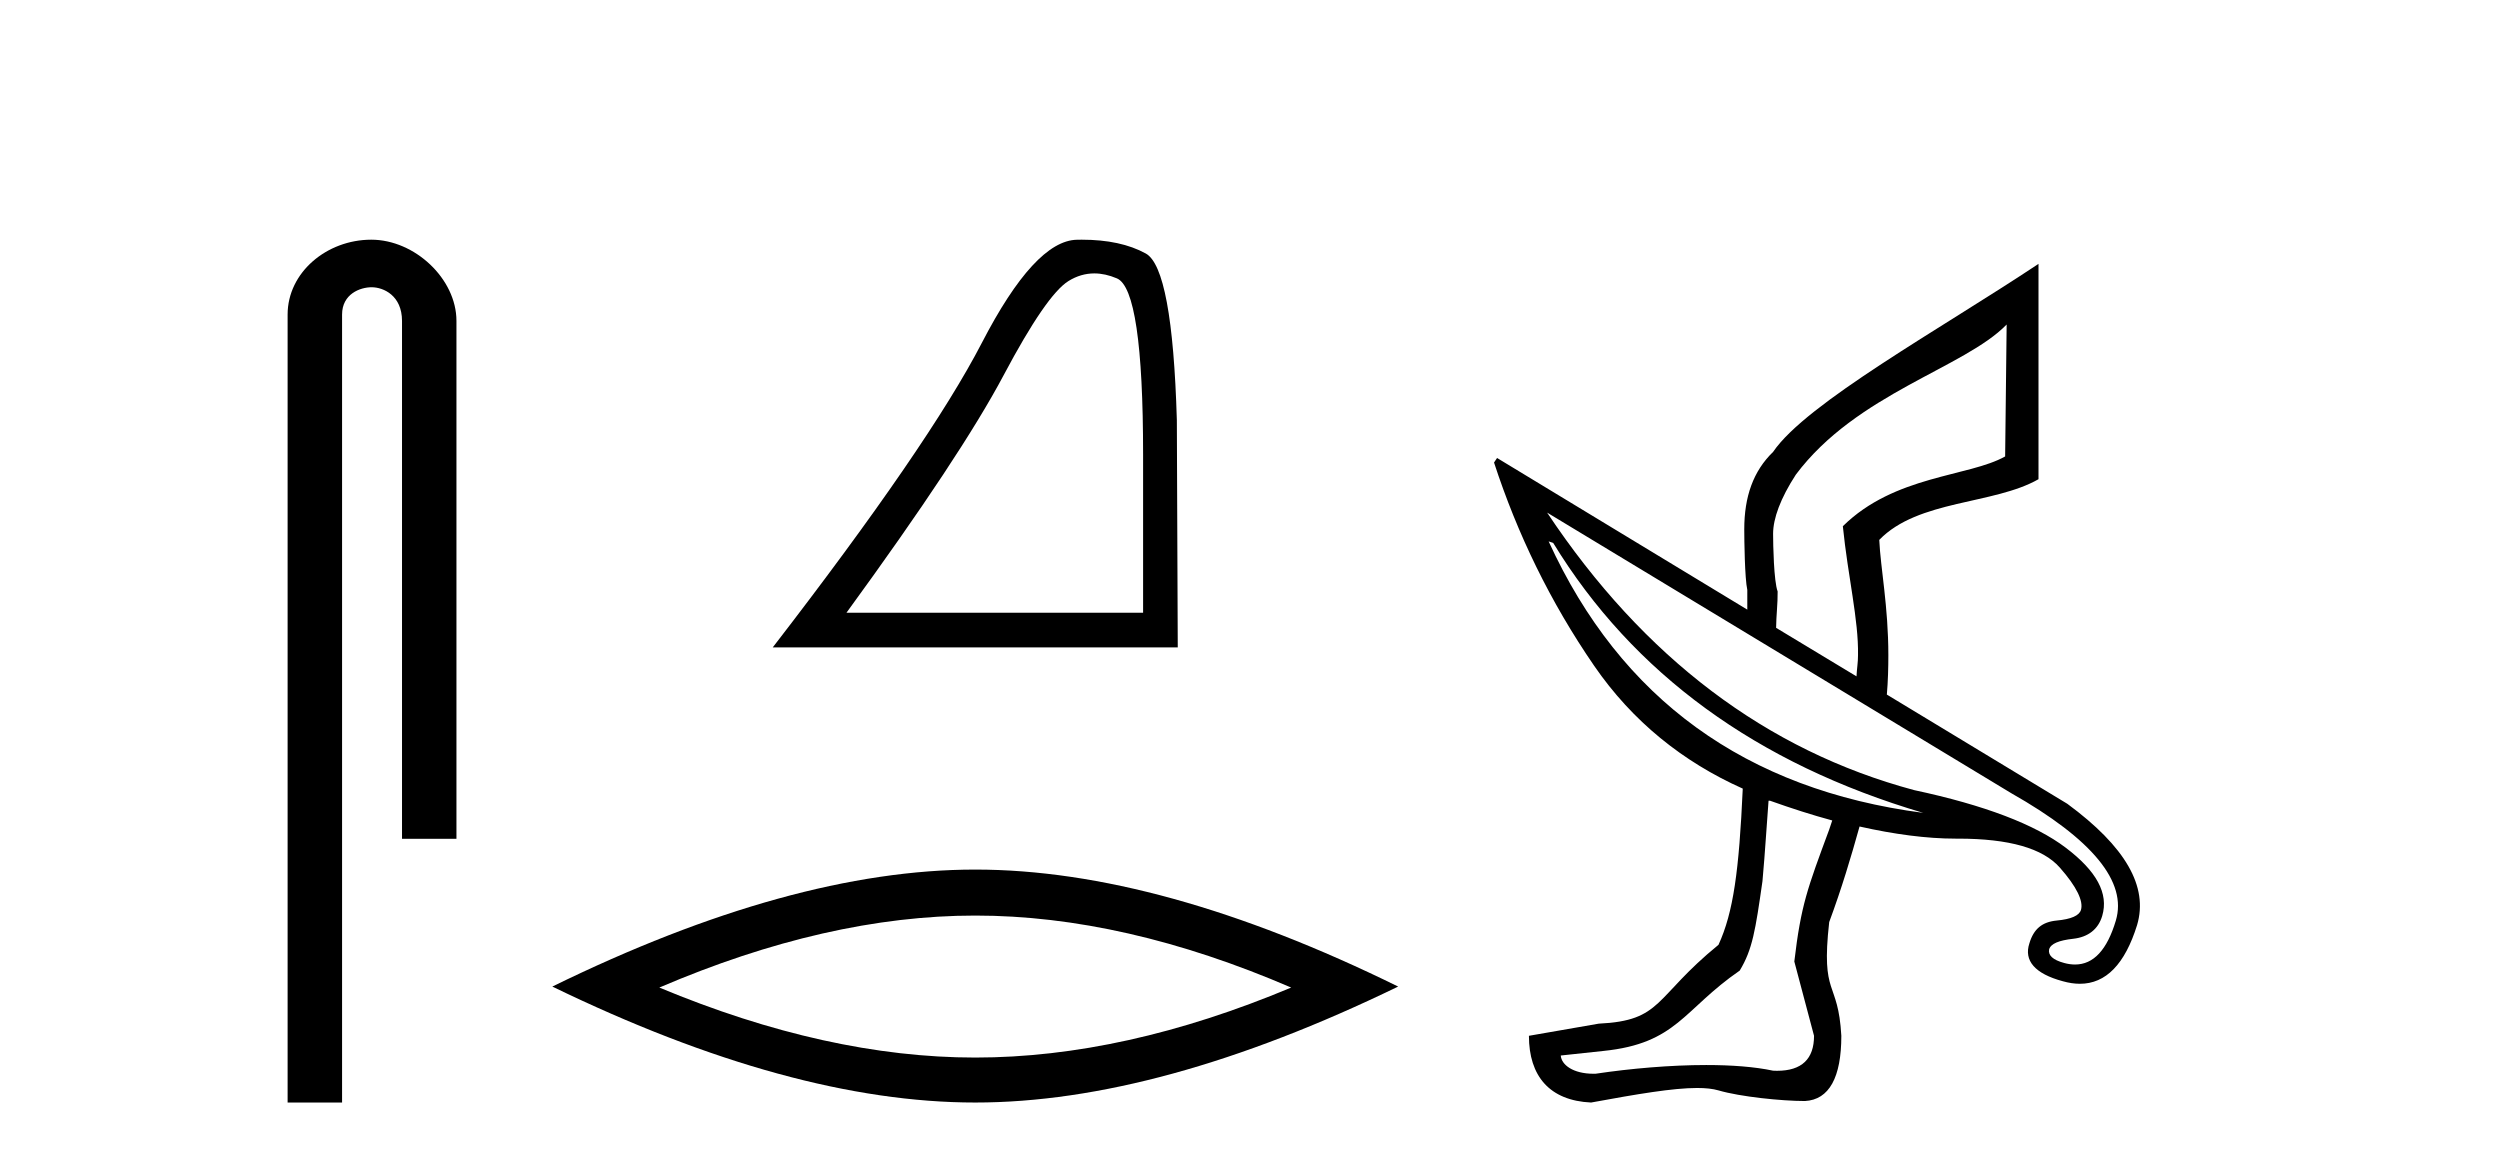 <?xml version='1.0' encoding='UTF-8' standalone='yes'?><svg xmlns='http://www.w3.org/2000/svg' xmlns:xlink='http://www.w3.org/1999/xlink' width='88.0' height='41.0' ><path d='M 13.069 8.437 C 11.5 8.437 10.124 9.591 10.124 11.072 L 10.124 38.809 L 12.041 38.809 L 12.041 11.072 C 12.041 10.346 12.68 10.111 13.081 10.111 C 13.502 10.111 14.151 10.406 14.151 11.296 L 14.151 29.526 L 16.067 29.526 L 16.067 11.296 C 16.067 9.813 14.598 8.437 13.069 8.437 Z' style='fill:#000000;stroke:none' /><path d='M 38.52 9.624 Q 38.903 9.624 39.315 9.799 Q 40.237 10.189 40.237 16.004 L 40.237 21.569 L 29.795 21.569 Q 33.828 16.036 35.329 13.206 Q 36.83 10.377 37.611 9.892 Q 38.044 9.624 38.52 9.624 ZM 38.076 8.437 Q 37.993 8.437 37.908 8.439 Q 36.423 8.47 34.563 12.065 Q 32.703 15.66 27.201 22.788 L 41.457 22.788 L 41.425 14.785 Q 41.269 9.439 40.331 8.923 Q 39.447 8.437 38.076 8.437 Z' style='fill:#000000;stroke:none' /><path d='M 34.329 32.228 Q 39.572 32.228 45.45 34.762 Q 39.572 37.226 34.329 37.226 Q 29.12 37.226 23.208 34.762 Q 29.12 32.228 34.329 32.228 ZM 34.329 30.609 Q 27.853 30.609 19.442 34.727 Q 27.853 38.809 34.329 38.809 Q 40.804 38.809 49.215 34.727 Q 40.839 30.609 34.329 30.609 Z' style='fill:#000000;stroke:none' /><path d='M 70.634 11.423 L 70.581 16.067 C 69.298 16.787 66.691 16.723 64.868 18.523 C 65.048 20.301 65.425 21.823 65.402 23.061 C 65.405 23.303 65.359 23.56 65.349 23.808 L 62.519 22.1 C 62.522 21.688 62.579 21.232 62.573 20.819 C 62.438 20.459 62.413 19.173 62.413 18.79 C 62.413 18.25 62.673 17.54 63.213 16.708 C 65.351 13.851 69.149 12.953 70.634 11.423 ZM 54.512 19.057 L 54.672 19.11 C 57.488 23.717 61.845 26.885 67.698 28.613 C 61.447 27.795 57.047 24.604 54.512 19.057 ZM 54.458 18.043 L 70.794 27.919 C 73.671 29.551 74.882 31.046 74.478 32.403 C 74.169 33.44 73.69 33.951 73.043 33.951 C 72.922 33.951 72.795 33.934 72.663 33.898 C 72.251 33.788 72.089 33.622 72.129 33.417 C 72.188 33.218 72.469 33.101 72.983 33.044 C 73.497 32.986 73.857 32.714 73.997 32.243 C 74.234 31.447 73.795 30.658 72.716 29.841 C 71.637 29.023 69.864 28.343 67.377 27.812 C 62.187 26.419 57.863 23.159 54.458 18.043 ZM 62.295 28.184 C 62.299 28.184 62.303 28.185 62.306 28.186 C 63.085 28.463 63.783 28.687 64.495 28.88 C 64.463 28.988 64.421 29.091 64.388 29.2 C 63.623 31.27 63.395 31.851 63.16 33.845 L 63.854 36.46 C 63.854 37.274 63.425 37.692 62.55 37.692 C 62.506 37.692 62.46 37.69 62.413 37.688 C 61.762 37.549 60.945 37.489 60.06 37.489 C 58.802 37.489 57.408 37.61 56.167 37.795 C 56.142 37.796 56.117 37.796 56.092 37.796 C 55.373 37.796 54.961 37.481 54.939 37.154 L 56.434 36.994 C 59.036 36.728 59.241 35.541 61.238 34.165 C 61.688 33.422 61.791 32.748 62.039 31.015 C 62.14 29.896 62.179 29.12 62.253 28.186 C 62.256 28.187 62.259 28.187 62.263 28.187 C 62.273 28.187 62.285 28.184 62.295 28.184 ZM 71.755 9.288 C 68.318 11.576 63.583 14.185 62.413 15.907 C 61.715 16.582 61.398 17.482 61.398 18.63 C 61.398 19.012 61.415 20.36 61.505 20.765 C 61.501 21.044 61.509 21.194 61.505 21.459 L 52.697 16.121 L 52.59 16.281 C 53.408 18.787 54.564 21.181 56.113 23.434 C 57.463 25.396 59.235 26.815 61.345 27.759 C 61.215 30.643 61.015 32.116 60.491 33.257 C 58.204 35.122 58.534 35.925 56.273 36.033 L 53.818 36.46 C 53.818 37.878 54.544 38.742 56.006 38.809 C 57.636 38.51 58.888 38.297 59.74 38.297 C 60.041 38.297 60.291 38.324 60.491 38.382 C 61.256 38.607 62.724 38.756 63.534 38.756 C 63.534 38.756 63.534 38.756 63.534 38.756 C 64.389 38.711 64.815 37.923 64.815 36.46 C 64.702 34.458 64.089 35.124 64.388 32.457 C 64.825 31.277 65.153 30.18 65.456 29.093 C 66.68 29.369 67.828 29.52 68.836 29.52 C 68.848 29.52 68.86 29.52 68.872 29.52 C 68.89 29.52 68.907 29.52 68.925 29.52 C 70.727 29.52 71.907 29.862 72.502 30.535 C 73.104 31.214 73.341 31.722 73.25 32.029 C 73.19 32.229 72.907 32.355 72.396 32.403 C 71.884 32.452 71.586 32.697 71.435 33.204 C 71.232 33.814 71.63 34.276 72.609 34.539 C 72.821 34.599 73.022 34.629 73.213 34.629 C 74.128 34.629 74.798 33.937 75.225 32.563 C 75.629 31.206 74.816 29.8 72.769 28.293 L 66.417 24.449 C 66.458 23.979 66.47 23.488 66.47 23.061 C 66.47 21.351 66.195 19.994 66.15 19.004 C 67.522 17.586 70.18 17.768 71.755 16.868 L 71.755 9.288 Z' style='fill:#000000;stroke:none' /></svg>